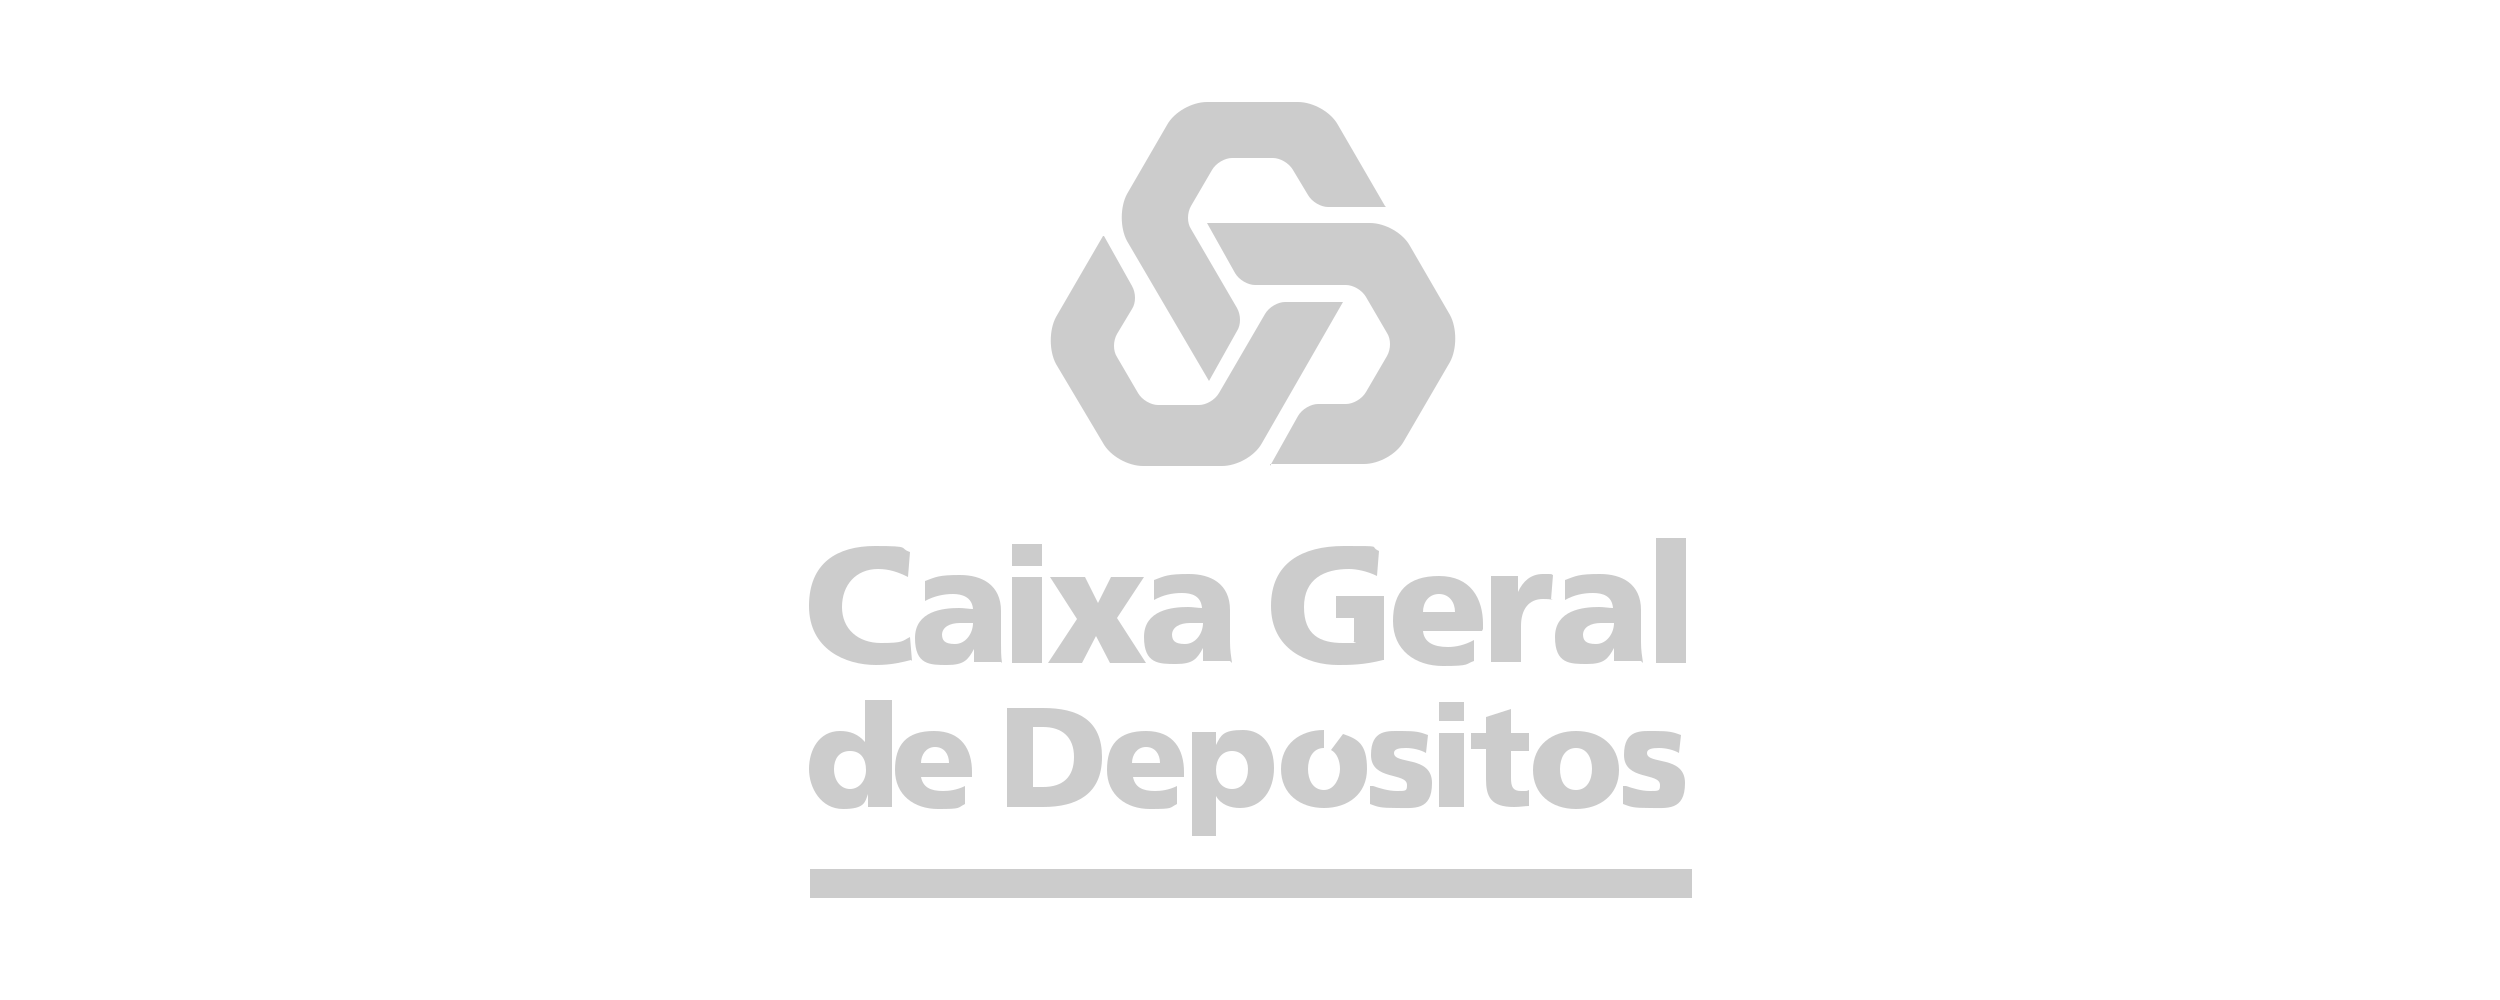 <?xml version="1.0" encoding="UTF-8"?>
<svg id="Layer_1" xmlns="http://www.w3.org/2000/svg" version="1.1" viewBox="0 0 250 100">
  <!-- Generator: Adobe Illustrator 30.0.0, SVG Export Plug-In . SVG Version: 2.1.1 Build 123)  -->
  <defs>
    <style>
      .st0 {
        fill: #ccc;
        fill-rule: evenodd;
      }
    </style>
  </defs>
  <path class="st0" d="M127,46.6l2.8-5c.4-.7,1.3-1.2,2-1.2h2.8c.7,0,1.6-.5,2-1.2l2.1-3.6c.4-.7.4-1.7,0-2.3l-2.1-3.6c-.4-.7-1.3-1.2-2-1.2h-9.1c-.7,0-1.6-.5-2-1.2l-2.8-5h16.3c1.5,0,3.3,1,4,2.3l4,6.9c.7,1.3.7,3.4,0,4.7l-4.6,7.9c-.7,1.3-2.5,2.3-4,2.3h-9.4Z"/>
  <path class="st0" d="M138.6,20.7h-5.8c-.7,0-1.6-.5-2-1.2l-1.5-2.5c-.4-.7-1.3-1.2-2-1.2h-4.1c-.7,0-1.6.5-2,1.2l-2.1,3.6c-.4.7-.4,1.7,0,2.3l4.6,7.9c.4.7.4,1.7,0,2.3l-2.8,5-8.2-14c-.7-1.3-.7-3.4,0-4.7l4-6.9c.7-1.3,2.5-2.3,4-2.3h9.1c1.5,0,3.3,1,4,2.3l4.7,8.1h0Z"/>
  <path class="st0" d="M110.4,23.6l2.8,5c.4.7.4,1.7,0,2.3l-1.5,2.5c-.4.7-.4,1.7,0,2.3l2.1,3.6c.4.7,1.3,1.2,2,1.2h4.1c.7,0,1.6-.5,2-1.2l4.6-7.9c.4-.7,1.3-1.2,2-1.2h5.8l-8.1,14.1c-.7,1.3-2.5,2.3-4,2.3h-7.9c-1.5,0-3.3-1-4-2.3l-4.7-7.9c-.7-1.3-.7-3.4,0-4.7l4.7-8.1h0Z"/>
  <path class="st0" d="M91.1,66c-.8.2-1.9.5-3.5.5-3.1,0-6.7-1.6-6.7-5.9s2.8-6,6.6-6,2.3.2,3.5.6l-.2,2.5c-1-.5-1.9-.8-3-.8-2.2,0-3.6,1.6-3.6,3.8s1.6,3.6,3.9,3.6,2.1-.2,2.9-.6l.2,2.4h0Z"/>
  <path class="st0" d="M94.2,63.5c0-.8.8-1.2,1.8-1.2s.8,0,1.3,0c0,1-.7,2.1-1.8,2.1s-1.3-.4-1.3-1h0ZM100.2,66.3c-.1-.7-.1-1.3-.1-2v-3.2c0-2.6-1.9-3.6-4.1-3.6s-2.4.2-3.5.6v2c.9-.5,1.9-.7,2.8-.7s1.9.3,2,1.5c-.4,0-.9-.1-1.4-.1-1.6,0-4.4.3-4.4,3s1.5,2.7,3.2,2.7,2.1-.5,2.7-1.6h0c0,.4,0,.9,0,1.3h2.7Z"/>
  <path class="st0" d="M101.2,57.7h3v8.6h-3v-8.6h0ZM104.2,56.6h-3v-2.2h3v2.2h0Z"/>
  <polygon class="st0" points="107.7 61.9 105 57.7 108.5 57.7 109.8 60.3 111.1 57.7 114.4 57.7 111.7 61.8 114.6 66.3 111 66.3 109.6 63.6 108.2 66.3 104.8 66.3 107.7 61.9"/>
  <path class="st0" d="M117.2,63.5c0-.8.8-1.2,1.8-1.2s.8,0,1.3,0c0,1-.7,2.1-1.8,2.1s-1.3-.4-1.3-1h0ZM123.2,66.3c-.1-.7-.2-1.3-.2-2.1v-3.2c0-2.6-1.9-3.6-4.1-3.6s-2.4.2-3.5.6v2c.9-.5,1.8-.7,2.8-.7s1.9.3,2,1.5c-.4,0-.9-.1-1.4-.1-1.6,0-4.4.3-4.4,3s1.5,2.7,3.2,2.7,2.1-.5,2.7-1.6h0c0,.4,0,.9,0,1.3h2.7Z"/>
  <path class="st0" d="M138.3,66c-1.9.5-3.4.5-4.5.5-3.1,0-6.7-1.6-6.7-5.9s3.1-6,7.3-6,2.4,0,3.5.5l-.2,2.5c-1-.5-2.1-.7-2.8-.7-2.5,0-4.5,1-4.5,3.8s1.6,3.6,3.9,3.6.8,0,1.1-.2v-2.3h-1.8v-2.2h4.8v6.4h0Z"/>
  <path class="st0" d="M142.3,61.2c0-1,.6-1.8,1.6-1.8s1.6.8,1.6,1.8h-3.3ZM148.3,62.9v-.5c0-2.5-1.2-4.8-4.4-4.8s-4.6,1.6-4.6,4.5,2.2,4.5,5,4.5,2.2-.2,3.1-.5v-2.1c-.9.5-1.8.7-2.6.7-1.5,0-2.4-.5-2.5-1.6h5.9Z"/>
  <path class="st0" d="M155.3,60c-.3-.1-.7-.1-1-.1-1.4,0-2.2,1-2.2,2.7v3.6h-3v-8.6h2.7v1.6h0c.5-1.1,1.3-1.8,2.5-1.8s.7,0,1,.1l-.2,2.5h0Z"/>
  <path class="st0" d="M158.3,63.5c0-.8.8-1.2,1.8-1.2s.8,0,1.3,0c0,1-.7,2.1-1.8,2.1s-1.3-.4-1.3-1h0ZM164.3,66.3c-.1-.7-.2-1.3-.2-2.1v-3.2c0-2.6-1.9-3.6-4.1-3.6s-2.4.2-3.5.6v2c.9-.5,1.8-.7,2.8-.7s1.9.3,2,1.5c-.4,0-.9-.1-1.4-.1-1.6,0-4.4.3-4.4,3s1.5,2.7,3.2,2.7,2.1-.5,2.7-1.6h0c0,.4,0,.9,0,1.3h2.7Z"/>
  <polygon class="st0" points="165.6 53.8 168.6 53.8 168.6 66.3 165.6 66.3 165.6 53.8"/>
  <path class="st0" d="M83.4,76.9c0-1,.5-1.8,1.6-1.8s1.6.8,1.6,1.9-.7,1.9-1.6,1.9-1.6-.8-1.6-2h0ZM89,70h-2.5v4.2h0c-.7-.8-1.5-1.1-2.5-1.1-2.1,0-3.1,1.9-3.1,3.8s1.2,4,3.4,4,2.2-.7,2.5-1.5h0v1.3h2.4v-10.7h0Z"/>
  <path class="st0" d="M92.1,76.3c0-.8.5-1.6,1.4-1.6s1.4.7,1.4,1.6h-2.8ZM97.2,77.7v-.5c0-2.2-1-4.1-3.8-4.1s-3.9,1.4-3.9,3.9,1.9,3.9,4.3,3.9,1.9-.1,2.7-.5v-1.8c-.8.4-1.6.5-2.2.5-1.3,0-2-.4-2.2-1.4h5.1Z"/>
  <path class="st0" d="M103.3,72.7h1c1.9,0,3.1,1,3.1,3s-1.1,3-3.1,3h-1v-5.9h0ZM100.7,80.7h3.6c3.4,0,5.9-1.3,5.9-5s-2.4-4.9-5.9-4.9h-3.6v9.9h0Z"/>
  <path class="st0" d="M113.2,76.3c0-.8.5-1.6,1.4-1.6s1.4.7,1.4,1.6h-2.8ZM118.4,77.7v-.5c0-2.2-1-4.1-3.8-4.1s-3.9,1.4-3.9,3.9,1.9,3.9,4.3,3.9,1.9-.1,2.7-.5v-1.8c-.8.4-1.6.5-2.2.5-1.3,0-2-.4-2.2-1.4h5.1Z"/>
  <path class="st0" d="M124.8,76.9c0,1.2-.6,2-1.6,2s-1.6-.8-1.6-1.9.6-1.9,1.6-1.9c1,0,1.6.8,1.6,1.8h0ZM119.1,83.6h2.5v-4h0c.5.9,1.5,1.2,2.4,1.2,2.2,0,3.4-1.8,3.4-4s-1.1-3.8-3.1-3.8-2.2.5-2.7,1.5h0v-1.3h-2.4v10.4h0Z"/>
  <path class="st0" d="M133.1,75c.6.3.9,1.1.9,1.9s-.5,2.1-1.6,2.1-1.6-1-1.6-2.1.5-2.1,1.6-2.1v-1.8c-2.4,0-4.3,1.4-4.3,3.9s1.9,3.9,4.3,3.9,4.3-1.4,4.3-3.9-.9-3-2.4-3.5l-1.2,1.6h0Z"/>
  <path class="st0" d="M137.3,78.6c.6.2,1.5.5,2.4.5s1,0,1-.6c0-1.3-3.6-.4-3.6-3s1.7-2.4,3.1-2.4,1.8.1,2.6.4l-.2,1.8c-.5-.3-1.3-.5-2-.5s-1.2.1-1.2.5c0,1.2,3.8.2,3.8,3s-1.8,2.5-3.5,2.5-1.9-.1-2.7-.4v-1.8h0Z"/>
  <path class="st0" d="M143.9,73.3h2.5v7.4h-2.5v-7.4h0ZM146.4,72.1h-2.5v-1.9h2.5v1.9h0Z"/>
  <path class="st0" d="M147.1,73.3h1.5v-1.6l2.5-.8v2.4h1.8v1.8h-1.8v2.7c0,.9.2,1.3,1,1.3s.5,0,.8-.1v1.6c-.4,0-.9.1-1.5.1-2.3,0-2.8-1-2.8-2.8v-3h-1.5v-1.6h0Z"/>
  <path class="st0" d="M157.6,79c-1.2,0-1.6-1-1.6-2.1s.5-2.1,1.6-2.1,1.6,1,1.6,2.1-.5,2.1-1.6,2.1h0ZM157.6,80.9c2.4,0,4.3-1.4,4.3-3.9s-1.9-3.9-4.3-3.9-4.3,1.4-4.3,3.9c0,2.4,1.8,3.9,4.3,3.9h0Z"/>
  <path class="st0" d="M162.6,78.6c.6.2,1.5.5,2.4.5s1,0,1-.6c0-1.3-3.6-.4-3.6-3s1.7-2.4,3.1-2.4,1.8.1,2.6.4l-.2,1.8c-.5-.3-1.3-.5-2-.5s-1.2.1-1.2.5c0,1.2,3.8.2,3.8,3s-1.8,2.5-3.5,2.5-1.9-.1-2.7-.4v-1.8h0Z"/>
  <polygon class="st0" points="81 89.8 169.2 89.8 169.2 86.9 81 86.9 81 89.8"/>
</svg>